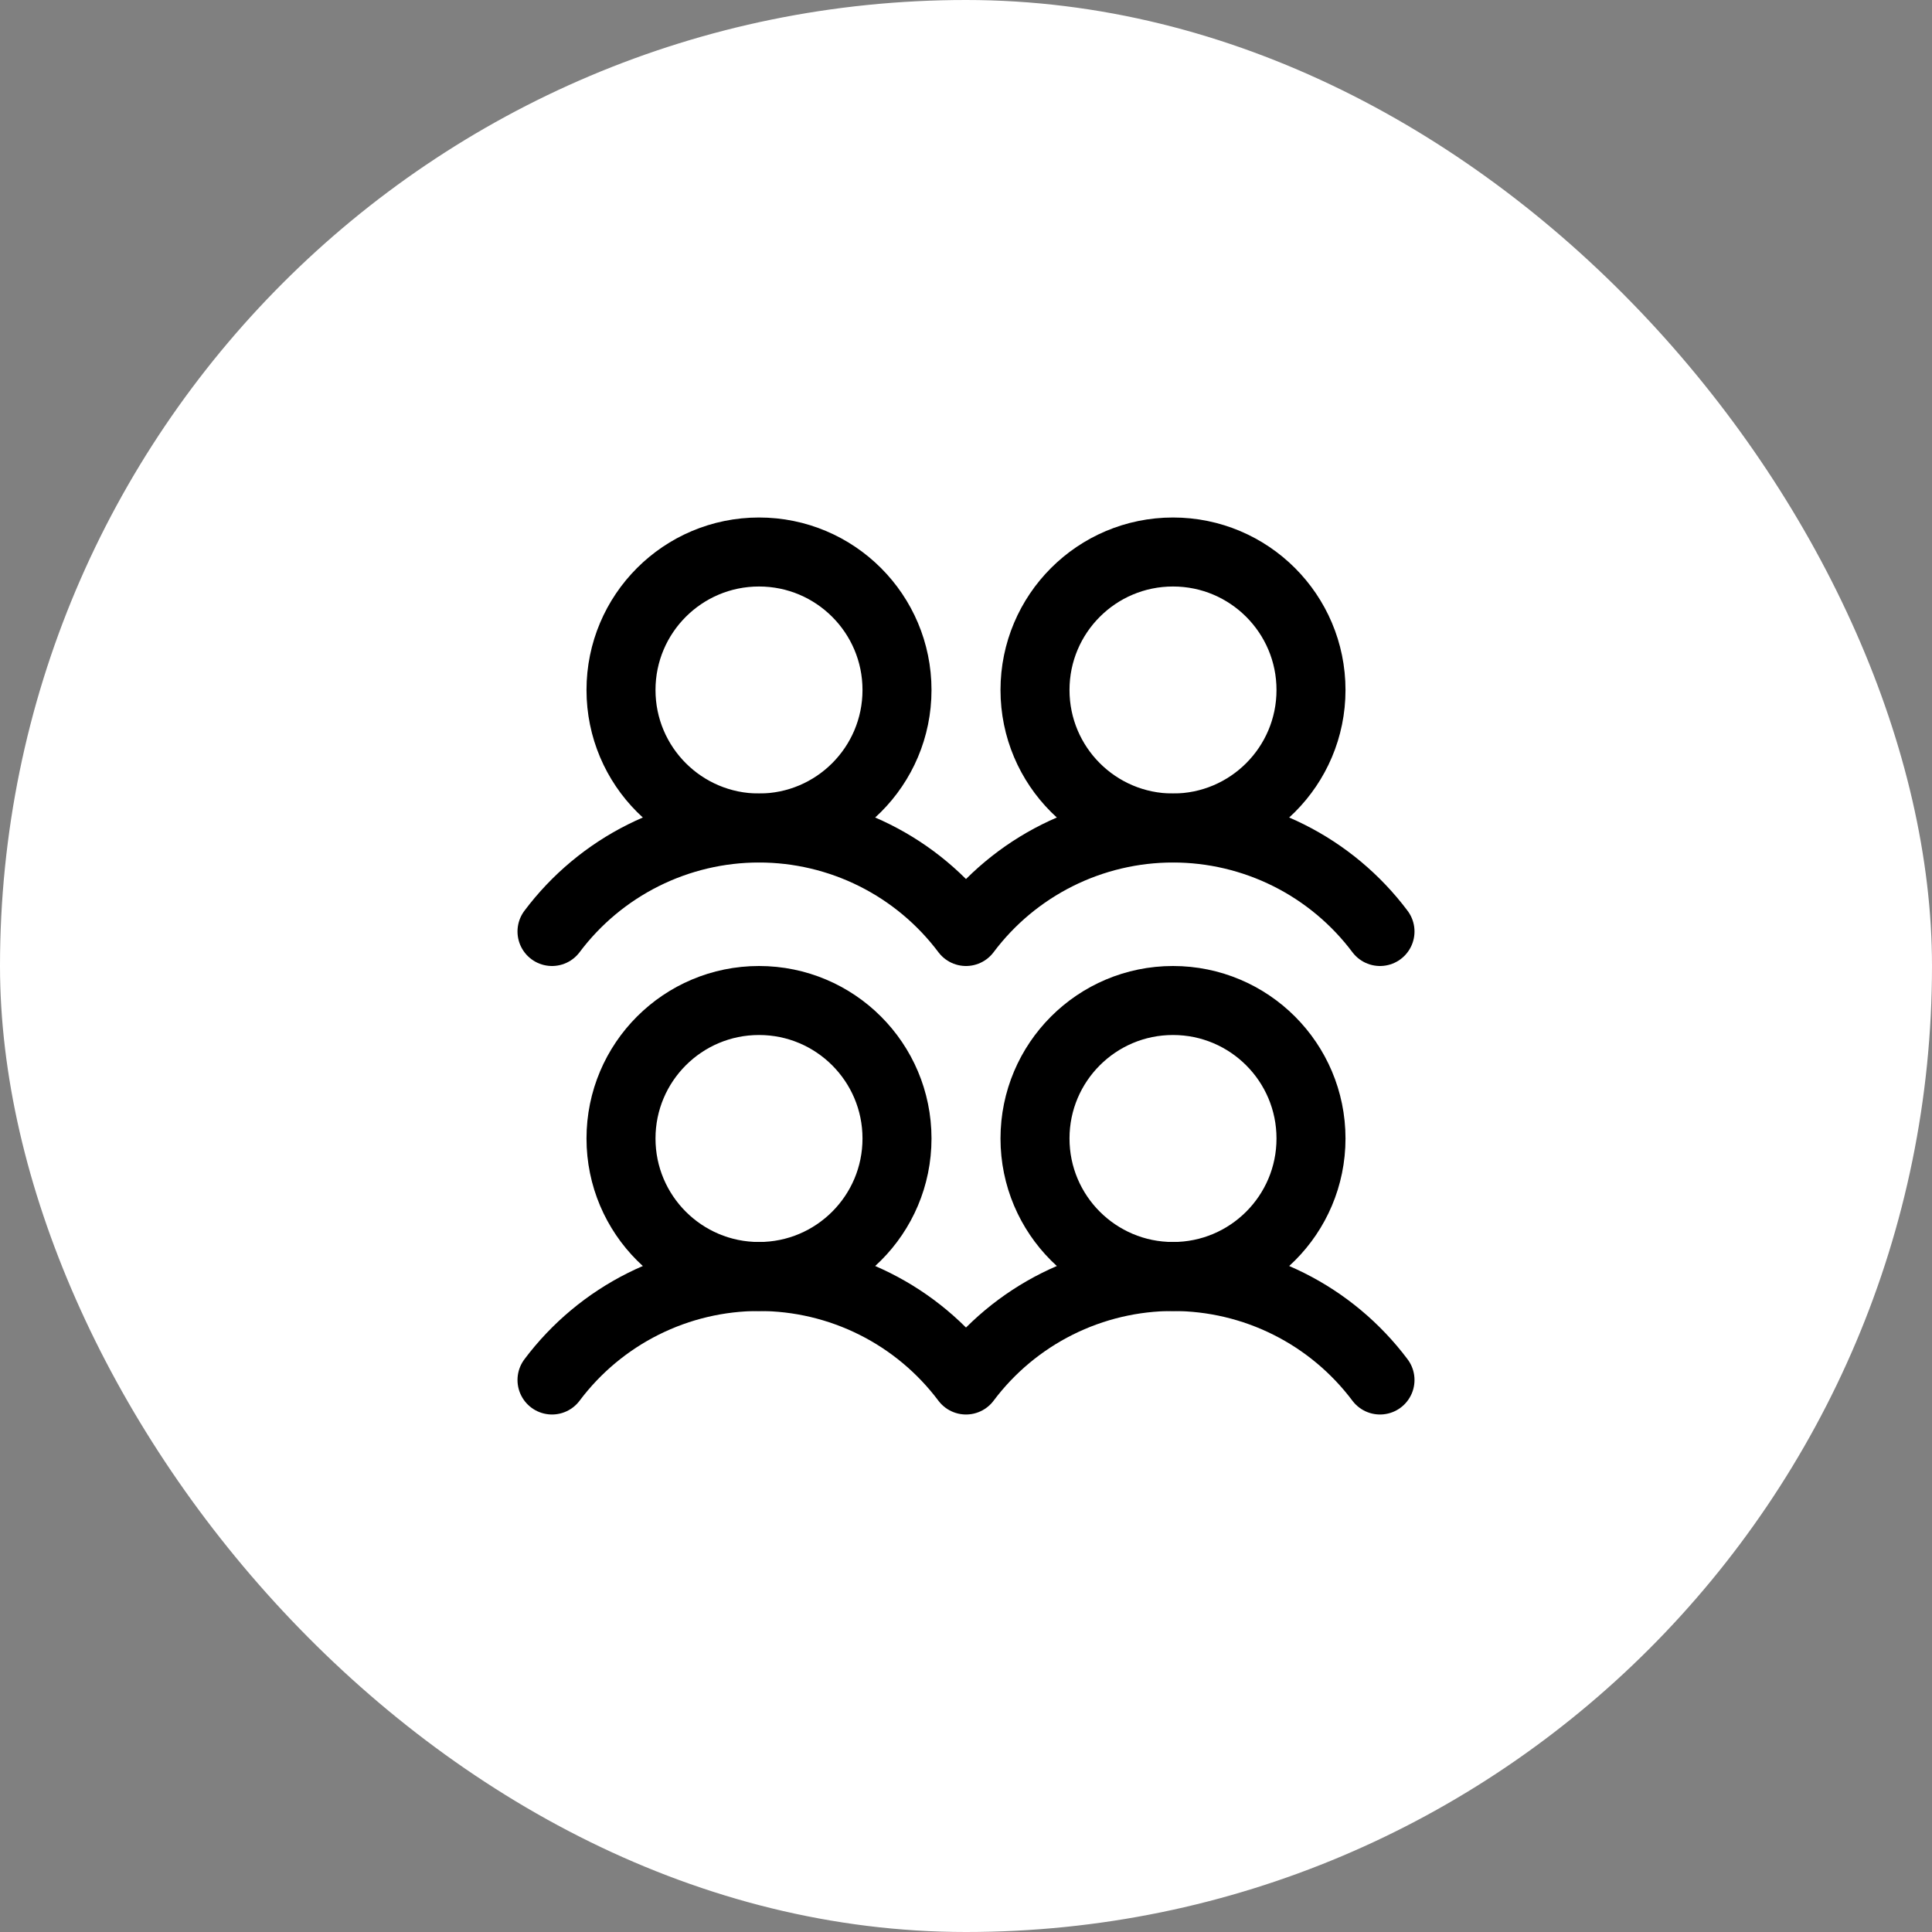 <svg width="84" height="84" viewBox="0 0 84 84" fill="none" xmlns="http://www.w3.org/2000/svg">
<rect x="0" y="0" width="84" height="84" fill="#808080" stroke="none"/>
<rect width="84" height="84" rx="42" fill="white"/>
<path d="M33 55.5C36.314 55.5 39 52.814 39 49.5C39 46.186 36.314 43.5 33 43.5C29.686 43.5 27 46.186 27 49.5C27 52.814 29.686 55.5 33 55.5Z" stroke="black" stroke-width="3" stroke-linecap="round" stroke-linejoin="round"/>
<path d="M33 36C36.314 36 39 33.314 39 30C39 26.686 36.314 24 33 24C29.686 24 27 26.686 27 30C27 33.314 29.686 36 33 36Z" stroke="black" stroke-width="3" stroke-linecap="round" stroke-linejoin="round"/>
<path d="M51 55.5C54.314 55.5 57 52.814 57 49.5C57 46.186 54.314 43.5 51 43.5C47.686 43.5 45 46.186 45 49.5C45 52.814 47.686 55.5 51 55.5Z" stroke="black" stroke-width="3" stroke-linecap="round" stroke-linejoin="round"/>
<path d="M24 60C25.048 58.603 26.407 57.469 27.969 56.688C29.531 55.907 31.253 55.5 33 55.5C34.746 55.5 36.469 55.907 38.031 56.688C39.593 57.469 40.952 58.603 42 60C43.048 58.603 44.407 57.469 45.969 56.688C47.531 55.907 49.254 55.5 51 55.5C52.746 55.5 54.469 55.907 56.031 56.688C57.593 57.469 58.952 58.603 60 60" stroke="black" stroke-width="3" stroke-linecap="round" stroke-linejoin="round"/>
<path d="M51 36C54.314 36 57 33.314 57 30C57 26.686 54.314 24 51 24C47.686 24 45 26.686 45 30C45 33.314 47.686 36 51 36Z" stroke="black" stroke-width="3" stroke-linecap="round" stroke-linejoin="round"/>
<path d="M24 40.5C25.048 39.103 26.407 37.969 27.969 37.188C29.531 36.407 31.253 36 33 36C34.746 36 36.469 36.407 38.031 37.188C39.593 37.969 40.952 39.103 42 40.5C43.048 39.103 44.407 37.969 45.969 37.188C47.531 36.407 49.254 36 51 36C52.746 36 54.469 36.407 56.031 37.188C57.593 37.969 58.952 39.103 60 40.5" stroke="black" stroke-width="3" stroke-linecap="round" stroke-linejoin="round"/>
</svg>
